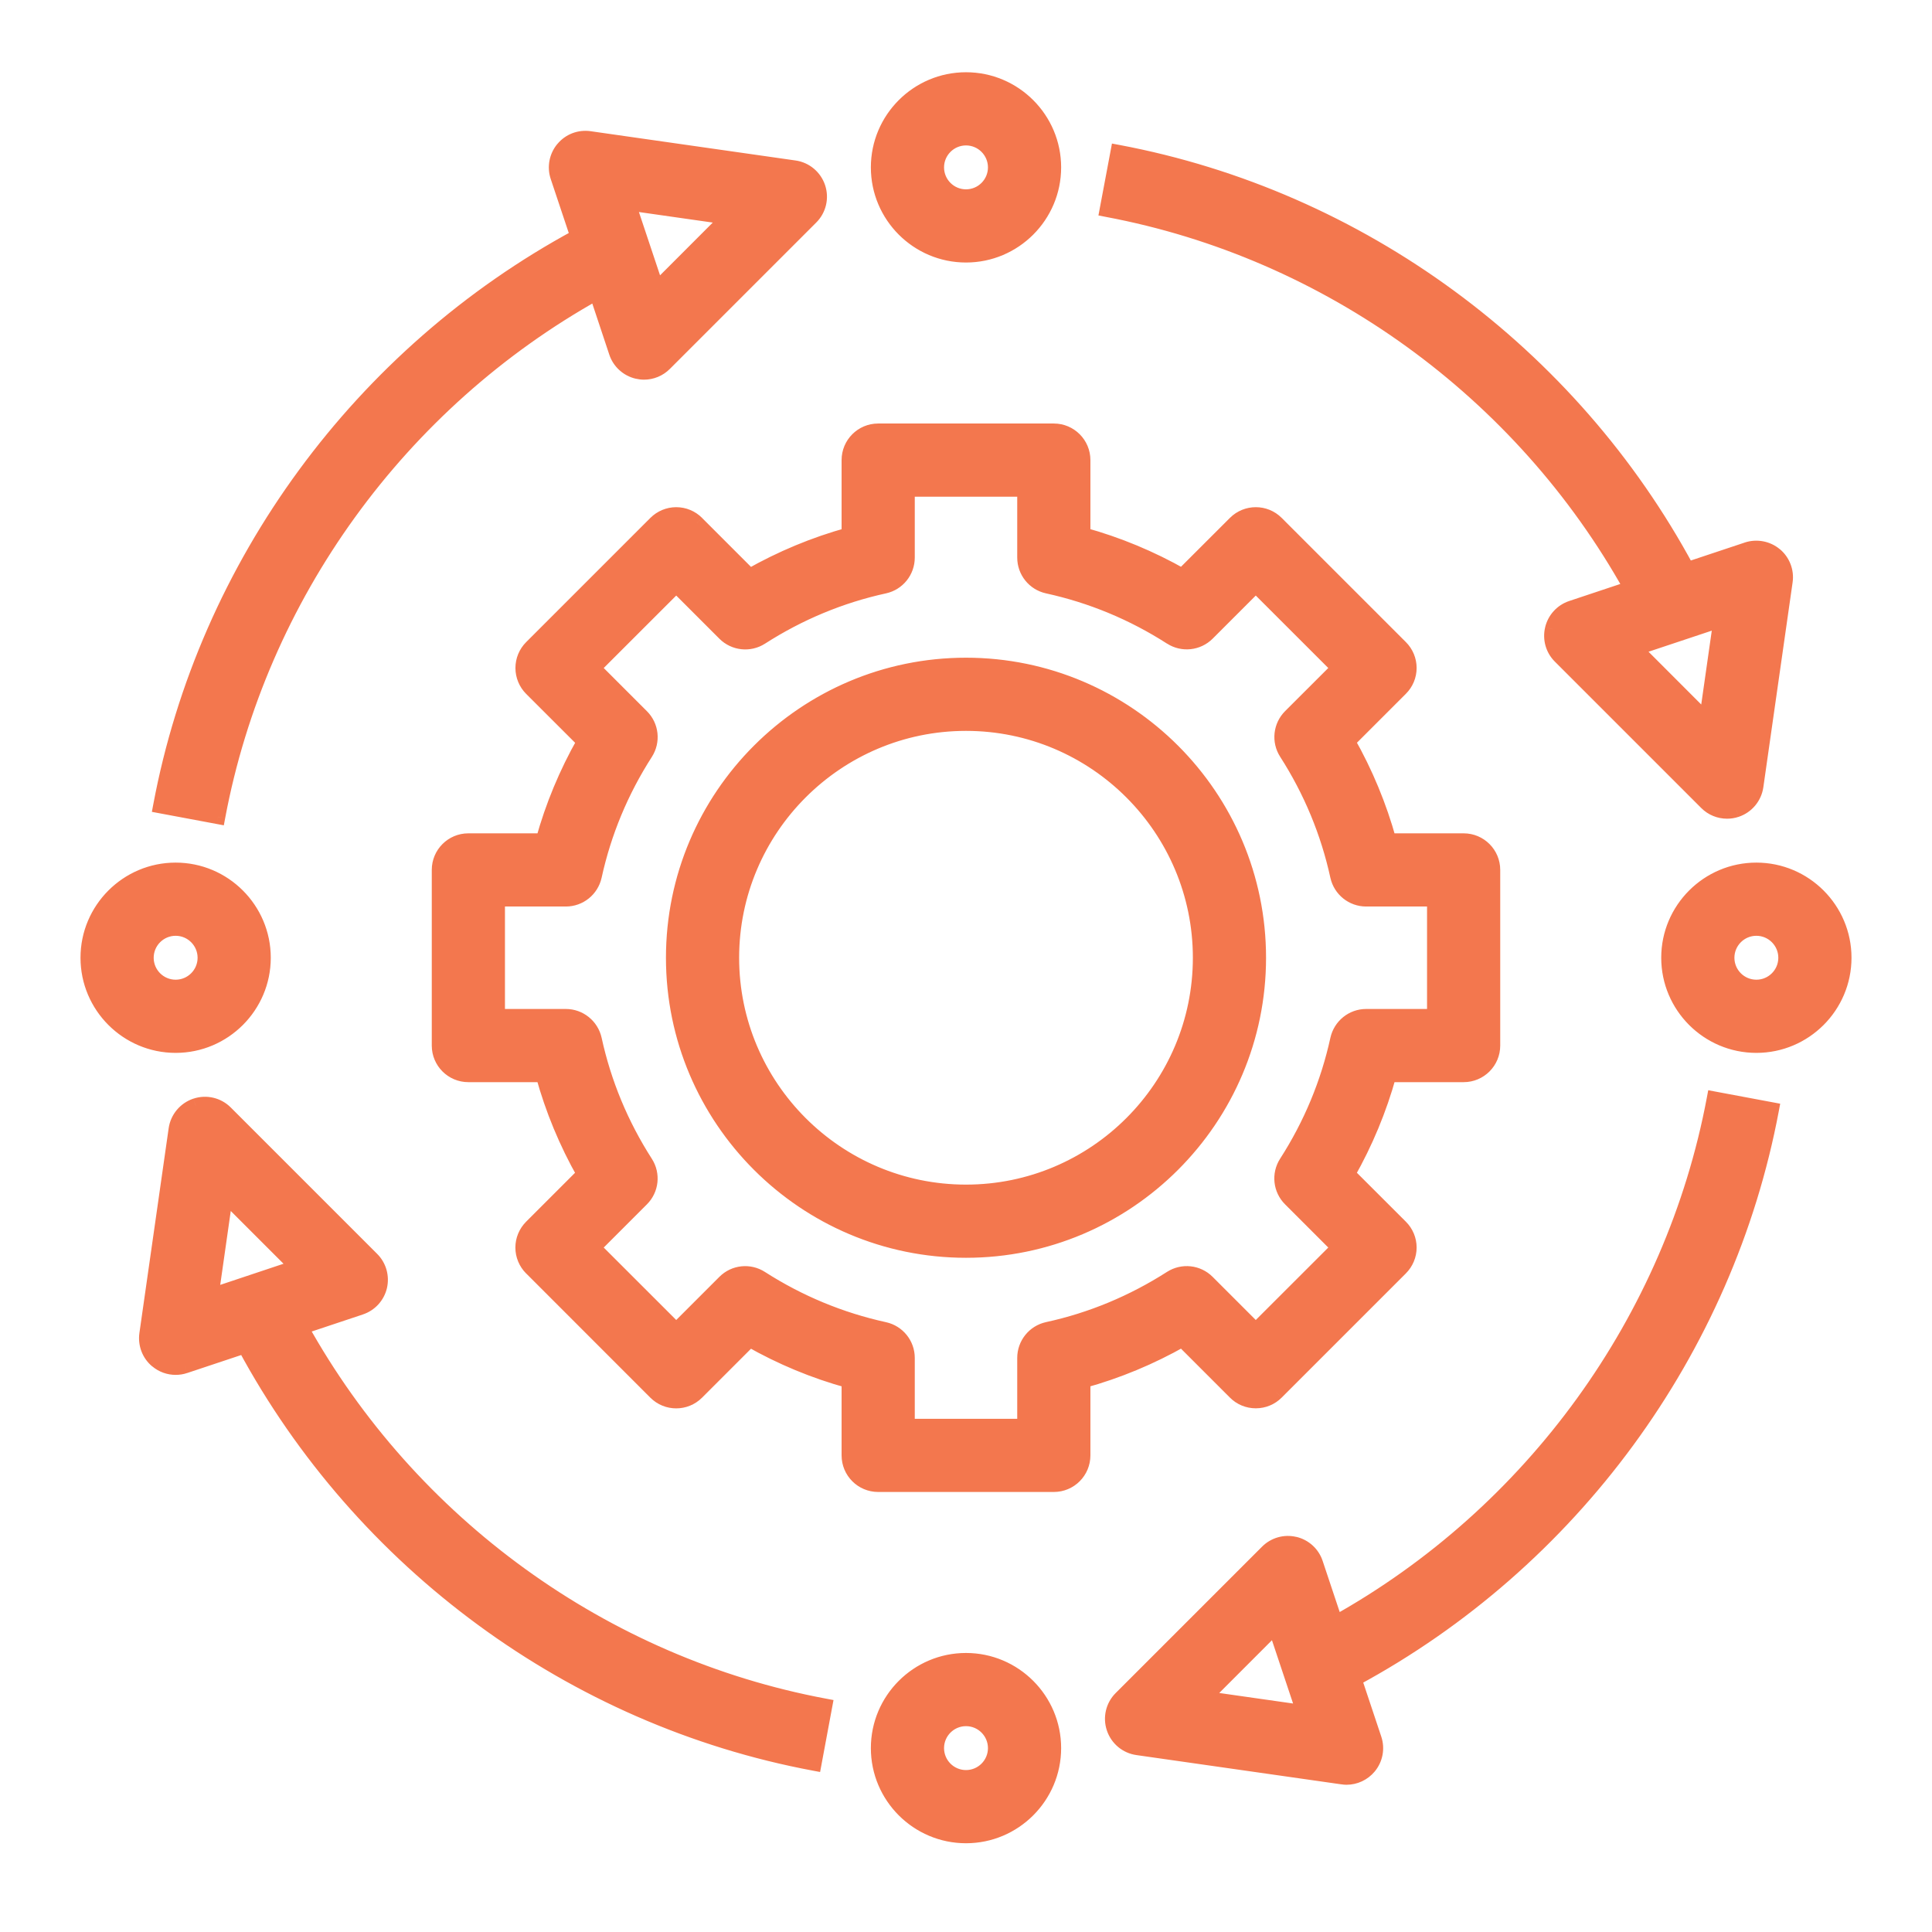 <svg xmlns="http://www.w3.org/2000/svg" xmlns:xlink="http://www.w3.org/1999/xlink" xmlns:svgjs="http://svgjs.com/svgjs" id="SvgjsSvg1011" width="288" height="288"><defs id="SvgjsDefs1012"></defs><g id="SvgjsG1013"><svg xmlns="http://www.w3.org/2000/svg" fill="none" viewBox="0 0 32 33" width="288" height="288"><path fill="#f3774e" fill-rule="evenodd" d="M16 4.359C16.827 4.359 17.5 3.686 17.5 2.859C17.5 2.032 16.827 1.359 16 1.359C15.173 1.359 14.5 2.032 14.5 2.859C14.5 3.686 15.173 4.359 16 4.359ZM16 2.359C16.276 2.359 16.5 2.584 16.5 2.859C16.5 3.135 16.276 3.359 16 3.359C15.724 3.359 15.5 3.135 15.5 2.859C15.5 2.584 15.724 2.359 16 2.359ZM11.05 8.788C11.184 8.788 11.31 8.841 11.404 8.935L12.306 9.837C12.842 9.532 13.409 9.297 14 9.133V7.859C14 7.583 14.223 7.359 14.5 7.359H17.5C17.776 7.359 18 7.583 18 7.859V9.133C18.591 9.296 19.159 9.531 19.695 9.836L20.596 8.934C20.792 8.739 21.108 8.739 21.303 8.934L23.425 11.056C23.519 11.149 23.572 11.277 23.572 11.409C23.572 11.542 23.519 11.669 23.425 11.763L22.523 12.665C22.827 13.2 23.062 13.768 23.226 14.359H24.5C24.776 14.359 25 14.583 25 14.859V17.859C25 18.135 24.776 18.359 24.5 18.359H23.226C23.062 18.95 22.826 19.517 22.522 20.053L23.425 20.955C23.519 21.049 23.572 21.176 23.572 21.309C23.572 21.441 23.519 21.568 23.425 21.662L21.303 23.784C21.21 23.878 21.083 23.93 20.95 23.93C20.817 23.93 20.691 23.878 20.596 23.784L19.694 22.881C19.157 23.186 18.59 23.422 18 23.585V24.859C18 25.135 17.776 25.359 17.5 25.359H14.5C14.223 25.359 14 25.135 14 24.859V23.586C13.409 23.423 12.841 23.187 12.306 22.883L11.403 23.784C11.208 23.98 10.892 23.98 10.697 23.784L8.575 21.663C8.481 21.569 8.428 21.442 8.428 21.309C8.428 21.177 8.481 21.05 8.575 20.956L9.477 20.054C9.173 19.518 8.938 18.951 8.774 18.359H7.5C7.223 18.359 7 18.135 7 17.859V14.859C7 14.583 7.223 14.359 7.5 14.359H8.774C8.938 13.769 9.174 13.202 9.479 12.666L8.575 11.763C8.482 11.67 8.429 11.542 8.429 11.41C8.429 11.277 8.482 11.15 8.575 11.056L10.697 8.935C10.79 8.841 10.918 8.788 11.05 8.788ZM15 9.524C15 9.759 14.836 9.963 14.607 10.013C13.86 10.176 13.15 10.471 12.499 10.889C12.303 11.015 12.043 10.988 11.876 10.821L11.05 9.995L9.636 11.41L10.462 12.236C10.628 12.402 10.656 12.661 10.53 12.859C10.112 13.51 9.818 14.219 9.653 14.966C9.603 15.196 9.4 15.359 9.165 15.359H8V17.359H9.165C9.4 17.359 9.603 17.523 9.653 17.752C9.818 18.501 10.112 19.211 10.528 19.86C10.655 20.058 10.627 20.318 10.461 20.484L9.636 21.309L11.05 22.723L11.876 21.898C12.042 21.731 12.301 21.704 12.499 21.831C13.149 22.248 13.858 22.542 14.607 22.706C14.836 22.756 15 22.959 15 23.194V24.359H17V23.194C17 22.959 17.163 22.756 17.393 22.705C18.14 22.542 18.849 22.247 19.5 21.83C19.698 21.703 19.957 21.731 20.124 21.897L20.95 22.723L22.364 21.309L21.538 20.483C21.372 20.317 21.343 20.057 21.471 19.859C21.888 19.209 22.183 18.5 22.346 17.752C22.397 17.523 22.6 17.359 22.835 17.359H24V15.359H22.835C22.6 15.359 22.397 15.196 22.346 14.967C22.183 14.217 21.888 13.508 21.471 12.858C21.345 12.66 21.373 12.401 21.539 12.235L22.364 11.41L20.95 9.995L20.125 10.82C19.957 10.987 19.698 11.014 19.501 10.888C18.851 10.471 18.142 10.177 17.393 10.013C17.163 9.962 17 9.759 17 9.524V8.359H15V9.524ZM21 16.359C21 19.116 18.757 21.359 16 21.359C13.243 21.359 11 19.116 11 16.359C11 13.602 13.243 11.359 16 11.359C18.757 11.359 21 13.602 21 16.359ZM20 16.359C20 14.154 18.206 12.359 16 12.359C13.794 12.359 12 14.154 12 16.359C12 18.565 13.794 20.359 16 20.359C18.206 20.359 20 18.565 20 16.359ZM14.5 29.859C14.5 29.032 15.173 28.359 16 28.359C16.827 28.359 17.5 29.032 17.5 29.859C17.5 30.686 16.827 31.359 16 31.359C15.173 31.359 14.5 30.686 14.5 29.859ZM15.5 29.859C15.5 30.135 15.724 30.359 16 30.359C16.276 30.359 16.5 30.135 16.5 29.859C16.5 29.584 16.276 29.359 16 29.359C15.724 29.359 15.5 29.584 15.5 29.859ZM29.5 14.859C28.673 14.859 28 15.532 28 16.359C28 17.186 28.673 17.859 29.5 17.859C30.327 17.859 31 17.186 31 16.359C31 15.532 30.327 14.859 29.5 14.859ZM29.5 16.859C29.224 16.859 29 16.635 29 16.359C29 16.084 29.224 15.859 29.5 15.859C29.776 15.859 30 16.084 30 16.359C30 16.635 29.776 16.859 29.5 16.859ZM4 16.359C4 17.186 3.327 17.859 2.5 17.859C1.673 17.859 1 17.186 1 16.359C1 15.532 1.673 14.859 2.5 14.859C3.327 14.859 4 15.532 4 16.359ZM3 16.359C3 16.084 2.776 15.859 2.5 15.859C2.224 15.859 2 16.084 2 16.359C2 16.635 2.224 16.859 2.5 16.859C2.776 16.859 3 16.635 3 16.359ZM9.687 5.002L10.026 6.018C10.08 6.182 10.216 6.306 10.385 6.346C10.424 6.355 10.462 6.36 10.5 6.36C10.631 6.36 10.759 6.308 10.854 6.213L13.354 3.713C13.488 3.579 13.534 3.381 13.474 3.202C13.415 3.022 13.258 2.892 13.071 2.865L9.571 2.365C9.397 2.34 9.227 2.407 9.116 2.54C9.005 2.673 8.971 2.854 9.026 3.018L9.366 4.04C5.666 6.039 3.013 9.641 2.24 13.768L3.223 13.952C3.93 10.178 6.33 6.874 9.687 5.002ZM11.94 3.713L10.719 4.934L10.23 3.469L11.94 3.713ZM28.778 18.768L29.761 18.952C28.986 23.081 26.333 26.684 22.634 28.68L22.974 29.702C23.029 29.866 22.995 30.047 22.884 30.18C22.788 30.295 22.647 30.36 22.5 30.36C22.476 30.36 22.453 30.358 22.428 30.354L18.928 29.854C18.741 29.828 18.584 29.697 18.525 29.518C18.465 29.338 18.511 29.14 18.645 29.006L21.145 26.506C21.268 26.384 21.445 26.333 21.614 26.373C21.783 26.413 21.919 26.537 21.973 26.702L22.312 27.718C25.669 25.849 28.069 22.545 28.778 18.768ZM21.281 27.785L20.06 29.006L21.77 29.25L21.281 27.785ZM27.359 10.046L26.342 10.385C26.177 10.44 26.053 10.576 26.013 10.744C25.974 10.913 26.024 11.09 26.147 11.213L28.647 13.713C28.742 13.808 28.87 13.859 29 13.859C29.053 13.859 29.107 13.851 29.158 13.834C29.338 13.774 29.468 13.618 29.495 13.43L29.995 9.93C30.02 9.759 29.954 9.586 29.82 9.476C29.687 9.365 29.506 9.332 29.342 9.385L28.321 9.726C26.33 6.027 22.727 3.375 18.593 2.598L18.408 3.581C22.19 4.291 25.494 6.692 27.359 10.046ZM28.647 12.299L27.426 11.078L28.891 10.589L28.647 12.299ZM5.854 21.506C5.977 21.628 6.027 21.806 5.987 21.974C5.947 22.143 5.823 22.279 5.658 22.333L4.641 22.672C6.508 26.032 9.812 28.432 13.591 29.138L13.408 30.121C9.276 29.349 5.673 26.697 3.679 22.993L2.658 23.334C2.607 23.351 2.553 23.359 2.5 23.359C2.385 23.359 2.271 23.319 2.18 23.243C2.047 23.132 1.981 22.96 2.005 22.788L2.505 19.288C2.532 19.101 2.663 18.945 2.842 18.885C3.022 18.825 3.22 18.871 3.354 19.006L5.854 21.506ZM4.574 21.641L3.354 20.42L3.109 22.129L4.574 21.641Z" clip-rule="evenodd" class="color2F9250 svgShape"></path><path fill="#f3774e" d="M11.404 8.935L11.492 8.847L11.492 8.846L11.404 8.935ZM12.306 9.837L12.218 9.926L12.285 9.993L12.368 9.946L12.306 9.837ZM14 9.133L14.033 9.254L14.125 9.228V9.133H14ZM18 9.133H17.875V9.228L17.967 9.253L18 9.133ZM19.695 9.836L19.633 9.945L19.715 9.992L19.783 9.924L19.695 9.836ZM20.596 8.934L20.685 9.023L20.685 9.023L20.596 8.934ZM21.303 8.934L21.215 9.023L21.303 8.934ZM23.425 11.056L23.337 11.144L23.337 11.145L23.425 11.056ZM23.425 11.763L23.337 11.675L23.425 11.763ZM22.523 12.665L22.435 12.576L22.367 12.644L22.414 12.727L22.523 12.665ZM23.226 14.359L23.105 14.393L23.131 14.484H23.226V14.359ZM23.226 18.359V18.234H23.131L23.105 18.326L23.226 18.359ZM22.522 20.053L22.413 19.991L22.366 20.074L22.434 20.141L22.522 20.053ZM23.425 20.955L23.337 21.044L23.337 21.044L23.425 20.955ZM21.303 23.784L21.215 23.695L21.215 23.696L21.303 23.784ZM19.694 22.881L19.782 22.793L19.715 22.726L19.632 22.773L19.694 22.881ZM18 23.585L17.967 23.465L17.875 23.49V23.585H18ZM14 23.586H14.125V23.491L14.033 23.465L14 23.586ZM12.306 22.883L12.367 22.774L12.284 22.727L12.217 22.794L12.306 22.883ZM11.403 23.784L11.315 23.696L11.315 23.696L11.403 23.784ZM10.697 23.784L10.608 23.873L10.697 23.784ZM8.575 21.663L8.663 21.575L8.663 21.574L8.575 21.663ZM9.477 20.054L9.565 20.142L9.633 20.075L9.586 19.992L9.477 20.054ZM8.774 18.359L8.894 18.326L8.869 18.234H8.774V18.359ZM8.774 14.359V14.484H8.87L8.895 14.393L8.774 14.359ZM9.479 12.666L9.587 12.728L9.634 12.645L9.567 12.578L9.479 12.666ZM8.575 11.763L8.664 11.675L8.664 11.675L8.575 11.763ZM10.697 8.935L10.785 9.023L10.786 9.023L10.697 8.935ZM14.607 10.013L14.58 9.891L14.58 9.891L14.607 10.013ZM12.499 10.889L12.432 10.784L12.432 10.784L12.499 10.889ZM11.876 10.821L11.788 10.91L11.788 10.91L11.876 10.821ZM11.05 9.995L11.139 9.907L11.05 9.819L10.962 9.907L11.05 9.995ZM9.636 11.41L9.548 11.322L9.459 11.41L9.548 11.498L9.636 11.41ZM10.53 12.859L10.635 12.927L10.635 12.927L10.53 12.859ZM9.653 14.966L9.776 14.993L9.776 14.993L9.653 14.966ZM8 15.359V15.234H7.875V15.359H8ZM8 17.359H7.875V17.484H8V17.359ZM9.653 17.752L9.776 17.725L9.776 17.725L9.653 17.752ZM10.528 19.86L10.423 19.928L10.423 19.928L10.528 19.86ZM10.461 20.484L10.549 20.572L10.461 20.484ZM9.636 21.309L9.548 21.221L9.459 21.309L9.548 21.397L9.636 21.309ZM11.05 22.723L10.962 22.812L11.05 22.9L11.139 22.812L11.05 22.723ZM11.876 21.898L11.964 21.987L11.964 21.987L11.876 21.898ZM12.499 21.831L12.566 21.726L12.566 21.726L12.499 21.831ZM14.607 22.706L14.634 22.584L14.634 22.584L14.607 22.706ZM15 24.359H14.875V24.484H15V24.359ZM17 24.359V24.484H17.125V24.359H17ZM17.393 22.705L17.366 22.583L17.366 22.583L17.393 22.705ZM19.5 21.83L19.433 21.725L19.433 21.725L19.5 21.83ZM20.124 21.897L20.212 21.809L20.212 21.809L20.124 21.897ZM20.95 22.723L20.861 22.812L20.95 22.9L21.038 22.812L20.95 22.723ZM22.364 21.309L22.452 21.397L22.541 21.309L22.452 21.221L22.364 21.309ZM21.538 20.483L21.45 20.571L21.538 20.483ZM21.471 19.859L21.365 19.792L21.365 19.792L21.471 19.859ZM22.346 17.752L22.224 17.726L22.224 17.726L22.346 17.752ZM24 17.359V17.484H24.125V17.359H24ZM24 15.359H24.125V15.234H24V15.359ZM22.346 14.967L22.224 14.994L22.224 14.994L22.346 14.967ZM21.471 12.858L21.577 12.791L21.577 12.791L21.471 12.858ZM21.539 12.235L21.451 12.146L21.539 12.235ZM22.364 11.41L22.452 11.498L22.541 11.41L22.452 11.322L22.364 11.41ZM20.95 9.995L21.038 9.907L20.95 9.819L20.861 9.907L20.95 9.995ZM20.125 10.82L20.213 10.909L20.213 10.909L20.125 10.82ZM19.501 10.888L19.433 10.993L19.434 10.993L19.501 10.888ZM17.393 10.013L17.366 10.135L17.366 10.135L17.393 10.013ZM17 8.359H17.125V8.234H17V8.359ZM15 8.359V8.234H14.875V8.359H15ZM10.026 6.018L10.144 5.978L10.144 5.978L10.026 6.018ZM9.687 5.002L9.806 4.962L9.758 4.819L9.626 4.892L9.687 5.002ZM10.385 6.346L10.356 6.468L10.357 6.468L10.385 6.346ZM10.854 6.213L10.765 6.125L10.765 6.125L10.854 6.213ZM13.354 3.713L13.442 3.801V3.801L13.354 3.713ZM13.474 3.202L13.356 3.241L13.356 3.241L13.474 3.202ZM13.071 2.865L13.053 2.989L13.053 2.989L13.071 2.865ZM9.571 2.365L9.553 2.489L9.553 2.489L9.571 2.365ZM9.116 2.54L9.212 2.62L9.212 2.619L9.116 2.54ZM9.026 3.018L9.144 2.979L9.144 2.978L9.026 3.018ZM9.366 4.04L9.426 4.15L9.518 4.1L9.485 4L9.366 4.04ZM2.24 13.768L2.117 13.745L2.094 13.867L2.217 13.89L2.24 13.768ZM3.223 13.952L3.2 14.074L3.323 14.097L3.346 13.975L3.223 13.952ZM10.719 4.934L10.601 4.974L10.665 5.165L10.808 5.022L10.719 4.934ZM11.94 3.713L12.028 3.801L12.205 3.625L11.957 3.589L11.94 3.713ZM10.23 3.469L10.248 3.345L10.048 3.317L10.112 3.509L10.23 3.469ZM29.761 18.952L29.884 18.975L29.907 18.852L29.784 18.829L29.761 18.952ZM28.778 18.768L28.801 18.645L28.678 18.622L28.655 18.744L28.778 18.768ZM22.634 28.68L22.575 28.57L22.482 28.62L22.515 28.72L22.634 28.68ZM22.974 29.702L22.856 29.741L22.856 29.741L22.974 29.702ZM22.884 30.18L22.98 30.26L22.98 30.26L22.884 30.18ZM22.428 30.354L22.448 30.231L22.446 30.23L22.428 30.354ZM18.928 29.854L18.946 29.73L18.946 29.73L18.928 29.854ZM18.525 29.518L18.643 29.478L18.643 29.478L18.525 29.518ZM18.645 29.006L18.557 28.918L18.645 29.006ZM21.145 26.506L21.057 26.418L21.057 26.418L21.145 26.506ZM21.614 26.373L21.585 26.495L21.585 26.495L21.614 26.373ZM21.973 26.702L21.855 26.741L21.855 26.741L21.973 26.702ZM22.312 27.718L22.194 27.758L22.241 27.901L22.373 27.827L22.312 27.718ZM20.06 29.006L19.972 28.918L19.795 29.095L20.043 29.13L20.06 29.006ZM21.281 27.785L21.399 27.745L21.335 27.554L21.192 27.697L21.281 27.785ZM21.77 29.25L21.752 29.374L21.952 29.402L21.888 29.21L21.77 29.25ZM26.342 10.385L26.302 10.266L26.302 10.266L26.342 10.385ZM27.359 10.046L27.398 10.164L27.541 10.117L27.468 9.985L27.359 10.046ZM26.013 10.744L25.892 10.715L25.892 10.716L26.013 10.744ZM26.147 11.213L26.235 11.124L26.235 11.124L26.147 11.213ZM28.647 13.713L28.735 13.624L28.735 13.624L28.647 13.713ZM29.158 13.834L29.197 13.952L29.198 13.952L29.158 13.834ZM29.495 13.43L29.619 13.448L29.619 13.448L29.495 13.43ZM29.995 9.93L30.119 9.948L29.995 9.93ZM29.82 9.476L29.74 9.572L29.741 9.572L29.82 9.476ZM29.342 9.385L29.303 9.266L29.302 9.267L29.342 9.385ZM28.321 9.726L28.211 9.785L28.261 9.878L28.36 9.844L28.321 9.726ZM18.593 2.598L18.616 2.475L18.493 2.452L18.47 2.575L18.593 2.598ZM18.408 3.581L18.285 3.558L18.262 3.68L18.385 3.704L18.408 3.581ZM27.426 11.078L27.387 10.959L27.195 11.023L27.338 11.166L27.426 11.078ZM28.647 12.299L28.558 12.387L28.735 12.564L28.77 12.316L28.647 12.299ZM28.891 10.589L29.015 10.607L29.044 10.407L28.852 10.471L28.891 10.589ZM5.987 21.974L6.109 22.003L6.109 22.003L5.987 21.974ZM5.854 21.506L5.765 21.594L5.765 21.594L5.854 21.506ZM5.658 22.333L5.619 22.215L5.619 22.215L5.658 22.333ZM4.641 22.672L4.601 22.554L4.459 22.601L4.532 22.733L4.641 22.672ZM13.591 29.138L13.714 29.161L13.737 29.038L13.614 29.015L13.591 29.138ZM13.408 30.121L13.385 30.244L13.508 30.267L13.531 30.144L13.408 30.121ZM3.679 22.993L3.789 22.934L3.739 22.841L3.639 22.875L3.679 22.993ZM2.658 23.334L2.697 23.452L2.698 23.452L2.658 23.334ZM2.18 23.243L2.26 23.147L2.26 23.146L2.18 23.243ZM2.005 22.788L2.129 22.806L2.005 22.788ZM2.505 19.288L2.381 19.27L2.381 19.27L2.505 19.288ZM2.842 18.885L2.803 18.766L2.802 18.766L2.842 18.885ZM3.354 19.006L3.265 19.094L3.265 19.094L3.354 19.006ZM3.354 20.42L3.442 20.331L3.265 20.154L3.23 20.402L3.354 20.42ZM4.574 21.641L4.614 21.759L4.805 21.695L4.662 21.552L4.574 21.641ZM3.109 22.129L2.985 22.111L2.957 22.312L3.149 22.248L3.109 22.129ZM17.375 2.859C17.375 3.617 16.758 4.234 16 4.234V4.484C16.896 4.484 17.625 3.755 17.625 2.859H17.375ZM16 1.484C16.758 1.484 17.375 2.101 17.375 2.859H17.625C17.625 1.963 16.896 1.234 16 1.234V1.484ZM14.625 2.859C14.625 2.101 15.242 1.484 16 1.484V1.234C15.104 1.234 14.375 1.963 14.375 2.859H14.625ZM16 4.234C15.242 4.234 14.625 3.617 14.625 2.859H14.375C14.375 3.755 15.104 4.484 16 4.484V4.234ZM16.625 2.859C16.625 2.515 16.345 2.234 16 2.234V2.484C16.207 2.484 16.375 2.653 16.375 2.859H16.625ZM16 3.484C16.345 3.484 16.625 3.204 16.625 2.859H16.375C16.375 3.066 16.207 3.234 16 3.234V3.484ZM15.375 2.859C15.375 3.204 15.655 3.484 16 3.484V3.234C15.793 3.234 15.625 3.066 15.625 2.859H15.375ZM16 2.234C15.655 2.234 15.375 2.515 15.375 2.859H15.625C15.625 2.653 15.793 2.484 16 2.484V2.234ZM11.492 8.846C11.375 8.729 11.217 8.663 11.05 8.663V8.913C11.15 8.913 11.245 8.953 11.316 9.023L11.492 8.846ZM12.394 9.749L11.492 8.847L11.316 9.023L12.218 9.926L12.394 9.749ZM13.967 9.013C13.366 9.179 12.79 9.419 12.244 9.729L12.368 9.946C12.895 9.646 13.453 9.415 14.033 9.254L13.967 9.013ZM13.875 7.859V9.133H14.125V7.859H13.875ZM14.5 7.234C14.154 7.234 13.875 7.514 13.875 7.859H14.125C14.125 7.652 14.293 7.484 14.5 7.484V7.234ZM17.5 7.234H14.5V7.484H17.5V7.234ZM18.125 7.859C18.125 7.514 17.846 7.234 17.5 7.234V7.484C17.707 7.484 17.875 7.652 17.875 7.859H18.125ZM18.125 9.133V7.859H17.875V9.133H18.125ZM19.756 9.727C19.212 9.418 18.635 9.178 18.033 9.012L17.967 9.253C18.548 9.414 19.106 9.645 19.633 9.945L19.756 9.727ZM20.508 8.846L19.606 9.747L19.783 9.924L20.685 9.023L20.508 8.846ZM21.392 8.846C21.148 8.602 20.752 8.602 20.508 8.846L20.685 9.023C20.832 8.876 21.068 8.876 21.215 9.023L21.392 8.846ZM23.513 10.967L21.392 8.846L21.215 9.023L23.337 11.144L23.513 10.967ZM23.697 11.409C23.697 11.244 23.631 11.084 23.513 10.967L23.337 11.145C23.407 11.214 23.447 11.31 23.447 11.409H23.697ZM23.513 11.851C23.631 11.734 23.697 11.575 23.697 11.409H23.447C23.447 11.509 23.407 11.604 23.337 11.675L23.513 11.851ZM22.611 12.753L23.513 11.851L23.337 11.675L22.435 12.576L22.611 12.753ZM23.346 14.326C23.18 13.725 22.941 13.148 22.632 12.603L22.414 12.727C22.713 13.253 22.945 13.811 23.105 14.393L23.346 14.326ZM24.5 14.234H23.226V14.484H24.5V14.234ZM25.125 14.859C25.125 14.514 24.846 14.234 24.5 14.234V14.484C24.707 14.484 24.875 14.652 24.875 14.859H25.125ZM25.125 17.859V14.859H24.875V17.859H25.125ZM24.5 18.484C24.846 18.484 25.125 18.204 25.125 17.859H24.875C24.875 18.066 24.707 18.234 24.5 18.234V18.484ZM23.226 18.484H24.5V18.234H23.226V18.484ZM22.631 20.115C22.94 19.57 23.18 18.993 23.346 18.393L23.105 18.326C22.945 18.907 22.713 19.464 22.413 19.991L22.631 20.115ZM23.513 20.867L22.61 19.965L22.434 20.141L23.337 21.044L23.513 20.867ZM23.697 21.309C23.697 21.143 23.631 20.984 23.513 20.867L23.337 21.044C23.407 21.114 23.447 21.209 23.447 21.309H23.697ZM23.513 21.751C23.631 21.633 23.697 21.474 23.697 21.309H23.447C23.447 21.408 23.407 21.503 23.337 21.574L23.513 21.751ZM21.392 23.872L23.513 21.751L23.337 21.574L21.215 23.695L21.392 23.872ZM20.95 24.055C21.116 24.055 21.275 23.99 21.392 23.872L21.215 23.696C21.145 23.766 21.05 23.805 20.95 23.805V24.055ZM20.508 23.872C20.625 23.99 20.784 24.055 20.95 24.055V23.805C20.85 23.805 20.756 23.766 20.685 23.695L20.508 23.872ZM19.606 22.97L20.508 23.872L20.685 23.695L19.782 22.793L19.606 22.97ZM18.033 23.706C18.634 23.54 19.21 23.3 19.756 22.99L19.632 22.773C19.105 23.073 18.547 23.304 17.967 23.465L18.033 23.706ZM18.125 24.859V23.585H17.875V24.859H18.125ZM17.5 25.484C17.846 25.484 18.125 25.204 18.125 24.859H17.875C17.875 25.066 17.707 25.234 17.5 25.234V25.484ZM14.5 25.484H17.5V25.234H14.5V25.484ZM13.875 24.859C13.875 25.204 14.154 25.484 14.5 25.484V25.234C14.293 25.234 14.125 25.066 14.125 24.859H13.875ZM13.875 23.586V24.859H14.125V23.586H13.875ZM12.244 22.991C12.788 23.301 13.365 23.541 13.967 23.706L14.033 23.465C13.452 23.305 12.894 23.074 12.367 22.774L12.244 22.991ZM11.492 23.873L12.394 22.971L12.217 22.794L11.315 23.696L11.492 23.873ZM10.608 23.873C10.852 24.117 11.248 24.117 11.492 23.873L11.315 23.696C11.168 23.843 10.932 23.843 10.785 23.696L10.608 23.873ZM8.487 21.751L10.608 23.873L10.785 23.696L8.663 21.575L8.487 21.751ZM8.303 21.309C8.303 21.475 8.369 21.634 8.487 21.752L8.663 21.574C8.593 21.504 8.553 21.409 8.553 21.309H8.303ZM8.487 20.867C8.369 20.985 8.303 21.144 8.303 21.309H8.553C8.553 21.21 8.593 21.115 8.663 21.044L8.487 20.867ZM9.389 19.965L8.487 20.867L8.663 21.044L9.565 20.142L9.389 19.965ZM8.654 18.393C8.82 18.994 9.059 19.571 9.368 20.116L9.586 19.992C9.287 19.466 9.055 18.908 8.894 18.326L8.654 18.393ZM7.5 18.484H8.774V18.234H7.5V18.484ZM6.875 17.859C6.875 18.204 7.154 18.484 7.5 18.484V18.234C7.293 18.234 7.125 18.066 7.125 17.859H6.875ZM6.875 14.859V17.859H7.125V14.859H6.875ZM7.5 14.234C7.154 14.234 6.875 14.514 6.875 14.859H7.125C7.125 14.652 7.293 14.484 7.5 14.484V14.234ZM8.774 14.234H7.5V14.484H8.774V14.234ZM9.37 12.604C9.06 13.149 8.82 13.726 8.654 14.326L8.895 14.393C9.056 13.812 9.288 13.255 9.587 12.728L9.37 12.604ZM8.487 11.852L9.39 12.754L9.567 12.578L8.664 11.675L8.487 11.852ZM8.304 11.41C8.304 11.575 8.37 11.735 8.487 11.852L8.664 11.675C8.593 11.605 8.554 11.509 8.554 11.41H8.304ZM8.487 10.968C8.37 11.085 8.304 11.244 8.304 11.41H8.554C8.554 11.31 8.593 11.215 8.664 11.145L8.487 10.968ZM10.609 8.846L8.487 10.968L8.664 11.145L10.785 9.023L10.609 8.846ZM11.05 8.663C10.884 8.663 10.726 8.729 10.608 8.847L10.786 9.023C10.855 8.953 10.95 8.913 11.05 8.913V8.663ZM14.634 10.135C14.921 10.072 15.125 9.818 15.125 9.524H14.875C14.875 9.701 14.752 9.853 14.58 9.891L14.634 10.135ZM12.567 10.994C13.206 10.584 13.901 10.295 14.634 10.135L14.58 9.891C13.818 10.057 13.095 10.358 12.432 10.784L12.567 10.994ZM11.788 10.91C11.996 11.118 12.321 11.152 12.567 10.994L12.432 10.784C12.284 10.879 12.09 10.858 11.964 10.733L11.788 10.91ZM10.962 10.084L11.788 10.91L11.964 10.733L11.139 9.907L10.962 10.084ZM9.724 11.498L11.139 10.084L10.962 9.907L9.548 11.322L9.724 11.498ZM10.55 12.148L9.724 11.322L9.548 11.498L10.374 12.324L10.55 12.148ZM10.635 12.927C10.793 12.679 10.758 12.355 10.55 12.148L10.374 12.324C10.498 12.449 10.52 12.643 10.424 12.792L10.635 12.927ZM9.776 14.993C9.936 14.26 10.225 13.565 10.635 12.927L10.424 12.792C9.999 13.455 9.699 14.178 9.531 14.94L9.776 14.993ZM9.165 15.484C9.459 15.484 9.712 15.28 9.776 14.993L9.531 14.94C9.494 15.112 9.341 15.234 9.165 15.234V15.484ZM8 15.484H9.165V15.234H8V15.484ZM8.125 17.359V15.359H7.875V17.359H8.125ZM9.165 17.234H8V17.484H9.165V17.234ZM9.776 17.725C9.712 17.439 9.459 17.234 9.165 17.234V17.484C9.341 17.484 9.494 17.607 9.531 17.779L9.776 17.725ZM10.634 19.793C10.225 19.156 9.936 18.46 9.776 17.725L9.531 17.779C9.699 18.543 9.999 19.266 10.423 19.928L10.634 19.793ZM10.549 20.572C10.757 20.365 10.793 20.041 10.634 19.793L10.423 19.928C10.518 20.076 10.497 20.271 10.373 20.395L10.549 20.572ZM9.724 21.397L10.549 20.572L10.373 20.395L9.548 21.221L9.724 21.397ZM11.139 22.635L9.724 21.221L9.548 21.397L10.962 22.812L11.139 22.635ZM11.787 21.81L10.962 22.635L11.139 22.812L11.964 21.987L11.787 21.81ZM12.566 21.726C12.319 21.567 11.995 21.601 11.787 21.81L11.964 21.987C12.089 21.861 12.283 21.841 12.431 21.936L12.566 21.726ZM14.634 22.584C13.899 22.423 13.204 22.135 12.566 21.726L12.431 21.936C13.094 22.361 13.817 22.661 14.58 22.828L14.634 22.584ZM15.125 23.194C15.125 22.901 14.921 22.647 14.634 22.584L14.58 22.828C14.752 22.866 14.875 23.018 14.875 23.194H15.125ZM15.125 24.359V23.194H14.875V24.359H15.125ZM17 24.234H15V24.484H17V24.234ZM16.875 23.194V24.359H17.125V23.194H16.875ZM17.366 22.583C17.079 22.646 16.875 22.901 16.875 23.194H17.125C17.125 23.018 17.248 22.865 17.42 22.828L17.366 22.583ZM19.433 21.725C18.794 22.134 18.099 22.424 17.366 22.583L17.42 22.828C18.182 22.661 18.905 22.36 19.568 21.935L19.433 21.725ZM20.212 21.809C20.004 21.601 19.68 21.567 19.433 21.725L19.568 21.935C19.716 21.84 19.911 21.861 20.036 21.986L20.212 21.809ZM21.038 22.635L20.212 21.809L20.036 21.986L20.861 22.812L21.038 22.635ZM22.276 21.221L20.861 22.635L21.038 22.812L22.452 21.397L22.276 21.221ZM21.45 20.571L22.276 21.397L22.452 21.221L21.626 20.395L21.45 20.571ZM21.365 19.792C21.206 20.04 21.242 20.364 21.45 20.571L21.626 20.395C21.502 20.27 21.48 20.075 21.576 19.927L21.365 19.792ZM22.224 17.726C22.064 18.459 21.775 19.154 21.365 19.792L21.576 19.927C22.001 19.264 22.301 18.541 22.469 17.779L22.224 17.726ZM22.835 17.234C22.541 17.234 22.288 17.439 22.224 17.726L22.469 17.779C22.506 17.607 22.659 17.484 22.835 17.484V17.234ZM24 17.234H22.835V17.484H24V17.234ZM23.875 15.359V17.359H24.125V15.359H23.875ZM22.835 15.484H24V15.234H22.835V15.484ZM22.224 14.994C22.288 15.28 22.541 15.484 22.835 15.484V15.234C22.659 15.234 22.506 15.112 22.469 14.94L22.224 14.994ZM21.366 12.926C21.775 13.563 22.064 14.259 22.224 14.994L22.469 14.94C22.301 14.176 22.001 13.453 21.577 12.791L21.366 12.926ZM21.451 12.146C21.243 12.354 21.207 12.678 21.366 12.926L21.577 12.791C21.482 12.643 21.503 12.448 21.627 12.323L21.451 12.146ZM22.276 11.322L21.451 12.146L21.627 12.323L22.452 11.498L22.276 11.322ZM20.861 10.084L22.276 11.498L22.452 11.322L21.038 9.907L20.861 10.084ZM20.213 10.909L21.038 10.084L20.861 9.907L20.036 10.732L20.213 10.909ZM19.434 10.993C19.68 11.151 20.004 11.117 20.213 10.909L20.036 10.732C19.911 10.857 19.716 10.877 19.568 10.783L19.434 10.993ZM17.366 10.135C18.101 10.296 18.796 10.584 19.433 10.993L19.569 10.783C18.906 10.358 18.183 10.058 17.42 9.891L17.366 10.135ZM16.875 9.524C16.875 9.818 17.079 10.072 17.366 10.135L17.42 9.891C17.248 9.853 17.125 9.701 17.125 9.524H16.875ZM16.875 8.359V9.524H17.125V8.359H16.875ZM15 8.484H17V8.234H15V8.484ZM15.125 9.524V8.359H14.875V9.524H15.125ZM16 21.484C18.826 21.484 21.125 19.185 21.125 16.359H20.875C20.875 19.047 18.688 21.234 16 21.234V21.484ZM10.875 16.359C10.875 19.185 13.174 21.484 16 21.484V21.234C13.312 21.234 11.125 19.047 11.125 16.359H10.875ZM16 11.234C13.174 11.234 10.875 13.533 10.875 16.359H11.125C11.125 13.671 13.312 11.484 16 11.484V11.234ZM21.125 16.359C21.125 13.533 18.826 11.234 16 11.234V11.484C18.688 11.484 20.875 13.671 20.875 16.359H21.125ZM16 12.484C18.137 12.484 19.875 14.223 19.875 16.359H20.125C20.125 14.085 18.274 12.234 16 12.234V12.484ZM12.125 16.359C12.125 14.223 13.864 12.484 16 12.484V12.234C13.726 12.234 11.875 14.085 11.875 16.359H12.125ZM16 20.234C13.864 20.234 12.125 18.496 12.125 16.359H11.875C11.875 18.634 13.726 20.484 16 20.484V20.234ZM19.875 16.359C19.875 18.496 18.137 20.234 16 20.234V20.484C18.274 20.484 20.125 18.634 20.125 16.359H19.875ZM16 28.234C15.104 28.234 14.375 28.963 14.375 29.859H14.625C14.625 29.101 15.242 28.484 16 28.484V28.234ZM17.625 29.859C17.625 28.963 16.896 28.234 16 28.234V28.484C16.758 28.484 17.375 29.101 17.375 29.859H17.625ZM16 31.484C16.896 31.484 17.625 30.755 17.625 29.859H17.375C17.375 30.617 16.758 31.234 16 31.234V31.484ZM14.375 29.859C14.375 30.755 15.104 31.484 16 31.484V31.234C15.242 31.234 14.625 30.617 14.625 29.859H14.375ZM16 30.234C15.793 30.234 15.625 30.066 15.625 29.859H15.375C15.375 30.204 15.655 30.484 16 30.484V30.234ZM16.375 29.859C16.375 30.066 16.207 30.234 16 30.234V30.484C16.345 30.484 16.625 30.204 16.625 29.859H16.375ZM16 29.484C16.207 29.484 16.375 29.653 16.375 29.859H16.625C16.625 29.515 16.345 29.234 16 29.234V29.484ZM15.625 29.859C15.625 29.653 15.793 29.484 16 29.484V29.234C15.655 29.234 15.375 29.515 15.375 29.859H15.625ZM28.125 16.359C28.125 15.601 28.742 14.984 29.5 14.984V14.734C28.604 14.734 27.875 15.463 27.875 16.359H28.125ZM29.5 17.734C28.742 17.734 28.125 17.117 28.125 16.359H27.875C27.875 17.255 28.604 17.984 29.5 17.984V17.734ZM30.875 16.359C30.875 17.117 30.258 17.734 29.5 17.734V17.984C30.396 17.984 31.125 17.255 31.125 16.359H30.875ZM29.5 14.984C30.258 14.984 30.875 15.601 30.875 16.359H31.125C31.125 15.463 30.396 14.734 29.5 14.734V14.984ZM28.875 16.359C28.875 16.704 29.155 16.984 29.5 16.984V16.734C29.293 16.734 29.125 16.566 29.125 16.359H28.875ZM29.5 15.734C29.155 15.734 28.875 16.015 28.875 16.359H29.125C29.125 16.153 29.293 15.984 29.5 15.984V15.734ZM30.125 16.359C30.125 16.015 29.845 15.734 29.5 15.734V15.984C29.707 15.984 29.875 16.153 29.875 16.359H30.125ZM29.5 16.984C29.845 16.984 30.125 16.704 30.125 16.359H29.875C29.875 16.566 29.707 16.734 29.5 16.734V16.984ZM2.5 17.984C3.396 17.984 4.125 17.255 4.125 16.359H3.875C3.875 17.117 3.258 17.734 2.5 17.734V17.984ZM0.875 16.359C0.875 17.255 1.604 17.984 2.5 17.984V17.734C1.742 17.734 1.125 17.117 1.125 16.359H0.875ZM2.5 14.734C1.604 14.734 0.875 15.463 0.875 16.359H1.125C1.125 15.601 1.742 14.984 2.5 14.984V14.734ZM4.125 16.359C4.125 15.463 3.396 14.734 2.5 14.734V14.984C3.258 14.984 3.875 15.601 3.875 16.359H4.125ZM2.5 15.984C2.707 15.984 2.875 16.153 2.875 16.359H3.125C3.125 16.015 2.845 15.734 2.5 15.734V15.984ZM2.125 16.359C2.125 16.153 2.293 15.984 2.5 15.984V15.734C2.155 15.734 1.875 16.015 1.875 16.359H2.125ZM2.5 16.734C2.293 16.734 2.125 16.566 2.125 16.359H1.875C1.875 16.704 2.155 16.984 2.5 16.984V16.734ZM2.875 16.359C2.875 16.566 2.707 16.734 2.5 16.734V16.984C2.845 16.984 3.125 16.704 3.125 16.359H2.875ZM10.144 5.978L9.806 4.962L9.569 5.041L9.907 6.057L10.144 5.978ZM10.414 6.224C10.287 6.194 10.185 6.101 10.144 5.978L9.907 6.057C9.975 6.263 10.146 6.418 10.356 6.468L10.414 6.224ZM10.5 6.235C10.472 6.235 10.443 6.231 10.414 6.224L10.357 6.468C10.404 6.479 10.452 6.485 10.5 6.485V6.235ZM10.765 6.125C10.695 6.196 10.599 6.235 10.5 6.235V6.485C10.664 6.485 10.824 6.42 10.942 6.301L10.765 6.125ZM13.265 3.625L10.765 6.125L10.942 6.301L13.442 3.801L13.265 3.625ZM13.356 3.241C13.401 3.376 13.366 3.524 13.265 3.625L13.442 3.801C13.61 3.634 13.668 3.386 13.593 3.162L13.356 3.241ZM13.053 2.989C13.194 3.009 13.311 3.107 13.356 3.241L13.593 3.162C13.518 2.938 13.323 2.774 13.088 2.741L13.053 2.989ZM9.553 2.489L13.053 2.989L13.088 2.741L9.588 2.241L9.553 2.489ZM9.212 2.619C9.295 2.52 9.422 2.47 9.553 2.489L9.589 2.241C9.371 2.21 9.158 2.293 9.02 2.46L9.212 2.619ZM9.144 2.978C9.103 2.855 9.129 2.719 9.212 2.62L9.02 2.459C8.881 2.626 8.838 2.852 8.907 3.058L9.144 2.978ZM9.485 4L9.144 2.979L8.907 3.058L9.248 4.079L9.485 4ZM2.363 13.791C3.129 9.702 5.758 6.131 9.426 4.15L9.307 3.93C5.574 5.946 2.897 9.581 2.117 13.745L2.363 13.791ZM3.246 13.829L2.263 13.645L2.217 13.89L3.2 14.074L3.246 13.829ZM9.626 4.892C6.237 6.783 3.814 10.118 3.1 13.928L3.346 13.975C4.046 10.238 6.423 6.965 9.748 5.111L9.626 4.892ZM10.808 5.022L12.028 3.801L11.851 3.625L10.631 4.846L10.808 5.022ZM10.112 3.509L10.601 4.974L10.838 4.894L10.349 3.429L10.112 3.509ZM11.957 3.589L10.248 3.345L10.213 3.593L11.922 3.837L11.957 3.589ZM29.784 18.829L28.801 18.645L28.755 18.89L29.738 19.075L29.784 18.829ZM22.693 28.79C26.425 26.776 29.102 23.142 29.884 18.975L29.638 18.929C28.87 23.02 26.241 26.591 22.575 28.57L22.693 28.79ZM23.093 29.662L22.752 28.64L22.515 28.72L22.856 29.741L23.093 29.662ZM22.98 30.26C23.119 30.094 23.162 29.867 23.093 29.662L22.856 29.741C22.897 29.865 22.872 30 22.788 30.1L22.98 30.26ZM22.5 30.485C22.684 30.485 22.86 30.403 22.98 30.26L22.788 30.1C22.716 30.186 22.61 30.235 22.5 30.235V30.485ZM22.408 30.477C22.441 30.483 22.471 30.485 22.5 30.485V30.235C22.482 30.235 22.465 30.233 22.448 30.231L22.408 30.477ZM18.911 29.978L22.411 30.478L22.446 30.23L18.946 29.73L18.911 29.978ZM18.406 29.557C18.481 29.782 18.676 29.945 18.911 29.978L18.946 29.73C18.805 29.71 18.688 29.613 18.643 29.478L18.406 29.557ZM18.557 28.918C18.389 29.085 18.331 29.333 18.406 29.557L18.643 29.478C18.598 29.343 18.633 29.195 18.734 29.095L18.557 28.918ZM21.057 26.418L18.557 28.918L18.734 29.095L21.234 26.595L21.057 26.418ZM21.643 26.252C21.432 26.201 21.21 26.265 21.057 26.418L21.233 26.595C21.326 26.502 21.459 26.464 21.585 26.495L21.643 26.252ZM22.092 26.662C22.024 26.456 21.854 26.301 21.643 26.251L21.585 26.495C21.712 26.525 21.814 26.618 21.855 26.741L22.092 26.662ZM22.431 27.678L22.092 26.662L21.855 26.741L22.194 27.758L22.431 27.678ZM28.655 18.744C27.953 22.485 25.576 25.757 22.252 27.609L22.373 27.827C25.762 25.94 28.185 22.605 28.901 18.791L28.655 18.744ZM20.149 29.094L21.369 27.873L21.192 27.697L19.972 28.918L20.149 29.094ZM21.788 29.126L20.078 28.882L20.043 29.13L21.752 29.374L21.788 29.126ZM21.162 27.825L21.651 29.29L21.888 29.21L21.399 27.745L21.162 27.825ZM26.381 10.503L27.398 10.164L27.319 9.927L26.302 10.266L26.381 10.503ZM26.135 10.773C26.165 10.646 26.258 10.544 26.381 10.503L26.302 10.266C26.096 10.335 25.942 10.505 25.892 10.715L26.135 10.773ZM26.235 11.124C26.143 11.032 26.105 10.899 26.135 10.773L25.892 10.716C25.842 10.926 25.904 11.148 26.058 11.301L26.235 11.124ZM28.735 13.624L26.235 11.124L26.058 11.301L28.558 13.801L28.735 13.624ZM29 13.734C28.902 13.734 28.806 13.696 28.735 13.624L28.558 13.801C28.677 13.921 28.837 13.984 29 13.984V13.734ZM29.119 13.715C29.08 13.728 29.04 13.734 29 13.734V13.984C29.066 13.984 29.133 13.974 29.197 13.952L29.119 13.715ZM29.372 13.412C29.351 13.553 29.253 13.67 29.119 13.715L29.198 13.952C29.422 13.877 29.585 13.682 29.619 13.448L29.372 13.412ZM29.872 9.912L29.372 13.412L29.619 13.448L30.119 9.948L29.872 9.912ZM29.741 9.572C29.84 9.654 29.89 9.784 29.872 9.912L30.119 9.948C30.15 9.734 30.067 9.518 29.9 9.379L29.741 9.572ZM29.381 9.504C29.504 9.464 29.64 9.489 29.74 9.572L29.9 9.38C29.733 9.241 29.507 9.2 29.303 9.266L29.381 9.504ZM28.36 9.844L29.381 9.504L29.302 9.267L28.281 9.607L28.36 9.844ZM18.57 2.721C22.667 3.49 26.237 6.119 28.211 9.785L28.431 9.666C26.422 5.935 22.788 3.259 18.616 2.475L18.57 2.721ZM18.531 3.604L18.716 2.621L18.47 2.575L18.285 3.558L18.531 3.604ZM27.468 9.985C25.585 6.599 22.25 4.175 18.431 3.458L18.385 3.704C22.13 4.407 25.402 6.785 27.25 10.106L27.468 9.985ZM27.338 11.166L28.558 12.387L28.735 12.21L27.515 10.989L27.338 11.166ZM28.852 10.471L27.387 10.959L27.466 11.196L28.931 10.708L28.852 10.471ZM28.77 12.316L29.015 10.607L28.767 10.572L28.523 12.281L28.77 12.316ZM6.109 22.003C6.158 21.792 6.096 21.57 5.942 21.417L5.765 21.594C5.857 21.686 5.895 21.819 5.865 21.946L6.109 22.003ZM5.697 22.452C5.904 22.384 6.059 22.213 6.109 22.003L5.865 21.945C5.835 22.072 5.742 22.174 5.619 22.215L5.697 22.452ZM4.681 22.791L5.698 22.452L5.619 22.215L4.601 22.554L4.681 22.791ZM13.614 29.015C9.871 28.316 6.599 25.939 4.75 22.611L4.532 22.733C6.417 26.125 9.752 28.548 13.569 29.261L13.614 29.015ZM13.531 30.144L13.714 29.161L13.469 29.115L13.285 30.098L13.531 30.144ZM3.569 23.052C5.581 26.789 9.216 29.465 13.385 30.244L13.431 29.998C9.337 29.233 5.765 26.605 3.789 22.934L3.569 23.052ZM2.698 23.452L3.719 23.112L3.639 22.875L2.618 23.215L2.698 23.452ZM2.5 23.484C2.566 23.484 2.633 23.474 2.697 23.452L2.619 23.215C2.58 23.228 2.54 23.234 2.5 23.234V23.484ZM2.1 23.338C2.214 23.434 2.356 23.484 2.5 23.484V23.234C2.414 23.234 2.328 23.204 2.26 23.147L2.1 23.338ZM1.881 22.77C1.851 22.985 1.933 23.201 2.1 23.339L2.26 23.146C2.16 23.064 2.11 22.935 2.129 22.806L1.881 22.77ZM2.381 19.27L1.881 22.77L2.129 22.806L2.629 19.306L2.381 19.27ZM2.802 18.766C2.578 18.841 2.415 19.036 2.381 19.27L2.629 19.306C2.649 19.165 2.747 19.048 2.882 19.003L2.802 18.766ZM3.442 18.917C3.275 18.749 3.027 18.691 2.803 18.766L2.882 19.003C3.017 18.958 3.165 18.993 3.265 19.094L3.442 18.917ZM5.942 21.417L3.442 18.917L3.265 19.094L5.765 21.594L5.942 21.417ZM3.265 20.508L4.486 21.729L4.662 21.552L3.442 20.331L3.265 20.508ZM3.233 22.147L3.477 20.437L3.23 20.402L2.985 22.111L3.233 22.147ZM4.534 21.522L3.069 22.011L3.149 22.248L4.614 21.759L4.534 21.522Z" class="color2F9250 svgShape"></path></svg></g></svg>